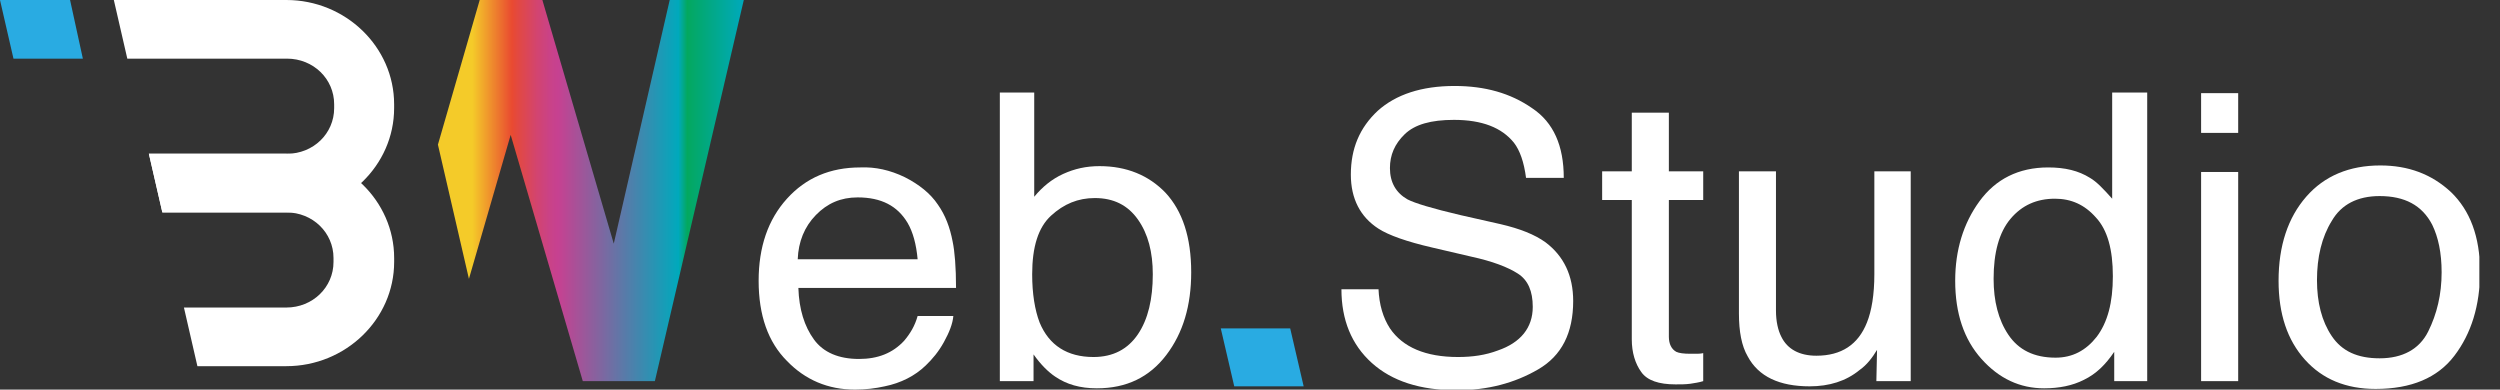 <svg width="77" height="12" viewBox="0 0 77 12" fill="none" xmlns="http://www.w3.org/2000/svg">
<rect x="0" y="0" width="77" height="12" fill="#333333" stroke="none"/>
<g clip-path="url(#clip0)">
<path d="M27.869 5.458C28.305 5.679 28.658 5.959 28.886 6.301C29.114 6.622 29.259 7.003 29.342 7.444C29.405 7.745 29.446 8.227 29.446 8.869H24.59C24.611 9.531 24.777 10.053 25.068 10.454C25.358 10.856 25.835 11.056 26.458 11.056C27.039 11.056 27.495 10.876 27.848 10.495C28.035 10.274 28.18 10.033 28.263 9.732H29.363C29.342 9.973 29.239 10.234 29.073 10.535C28.907 10.836 28.72 11.056 28.512 11.257C28.18 11.578 27.744 11.799 27.247 11.899C26.977 11.96 26.666 12 26.334 12C25.503 12 24.798 11.699 24.238 11.117C23.657 10.535 23.366 9.712 23.366 8.648C23.366 7.605 23.657 6.762 24.238 6.12C24.819 5.478 25.566 5.157 26.5 5.157C26.956 5.137 27.413 5.237 27.869 5.458ZM28.263 7.986C28.222 7.525 28.118 7.143 27.952 6.862C27.641 6.341 27.143 6.08 26.416 6.08C25.898 6.08 25.483 6.26 25.13 6.622C24.777 6.983 24.59 7.444 24.57 7.986H28.263Z" fill="white"/>
<path d="M30.754 2.849H31.854V6.06C32.103 5.759 32.393 5.518 32.746 5.357C33.099 5.197 33.452 5.117 33.867 5.117C34.697 5.117 35.381 5.398 35.9 5.939C36.419 6.501 36.689 7.304 36.689 8.388C36.689 9.411 36.44 10.254 35.921 10.936C35.402 11.618 34.697 11.96 33.783 11.96C33.265 11.96 32.85 11.839 32.497 11.598C32.289 11.458 32.061 11.237 31.833 10.916V11.739H30.795V2.849H30.754ZM35.049 10.294C35.361 9.832 35.506 9.21 35.506 8.448C35.506 7.766 35.361 7.204 35.049 6.762C34.738 6.321 34.302 6.1 33.721 6.1C33.203 6.1 32.767 6.281 32.373 6.642C31.978 7.003 31.791 7.605 31.791 8.448C31.791 9.05 31.874 9.551 32.02 9.933C32.31 10.635 32.87 10.996 33.68 10.996C34.282 10.996 34.738 10.755 35.049 10.294Z" fill="white"/>
<path d="M42.457 8.889C42.478 9.391 42.602 9.792 42.81 10.113C43.204 10.695 43.91 10.996 44.906 10.996C45.362 10.996 45.757 10.936 46.13 10.796C46.836 10.555 47.209 10.093 47.209 9.451C47.209 8.97 47.064 8.628 46.752 8.428C46.441 8.227 45.964 8.046 45.321 7.906L44.117 7.625C43.329 7.444 42.768 7.244 42.457 7.043C41.897 6.682 41.606 6.12 41.606 5.378C41.606 4.575 41.876 3.933 42.436 3.411C42.997 2.909 43.785 2.648 44.802 2.648C45.736 2.648 46.524 2.869 47.188 3.331C47.852 3.772 48.164 4.495 48.164 5.478H47.002C46.939 4.996 46.815 4.635 46.628 4.394C46.255 3.933 45.653 3.692 44.781 3.692C44.076 3.692 43.578 3.832 43.266 4.133C42.955 4.434 42.81 4.776 42.81 5.177C42.81 5.618 42.997 5.939 43.349 6.14C43.578 6.26 44.117 6.421 44.968 6.622L46.213 6.903C46.815 7.043 47.271 7.224 47.603 7.464C48.164 7.886 48.454 8.488 48.454 9.271C48.454 10.254 48.101 10.956 47.375 11.377C46.649 11.799 45.819 12.02 44.864 12.02C43.744 12.02 42.872 11.739 42.25 11.177C41.627 10.615 41.316 9.852 41.316 8.909H42.457V8.889Z" fill="white"/>
<path d="M50.259 3.471H51.401V5.277H52.459V6.16H51.401V10.374C51.401 10.595 51.483 10.755 51.629 10.836C51.712 10.876 51.857 10.896 52.065 10.896C52.127 10.896 52.168 10.896 52.231 10.896C52.293 10.896 52.376 10.896 52.459 10.876V11.739C52.334 11.779 52.189 11.799 52.065 11.819C51.919 11.839 51.774 11.839 51.608 11.839C51.089 11.839 50.736 11.719 50.55 11.458C50.363 11.197 50.259 10.856 50.259 10.454V6.16H49.346V5.277H50.259V3.471Z" fill="white"/>
<path d="M54.7 5.277V9.572C54.7 9.893 54.762 10.174 54.866 10.374C55.053 10.756 55.426 10.956 55.945 10.956C56.713 10.956 57.232 10.615 57.502 9.933C57.647 9.572 57.73 9.07 57.73 8.448V5.277H58.85V11.739H57.792L57.813 10.776C57.667 11.017 57.502 11.237 57.273 11.398C56.858 11.739 56.339 11.899 55.738 11.899C54.804 11.899 54.161 11.598 53.829 10.976C53.642 10.655 53.559 10.214 53.559 9.652V5.277H54.7Z" fill="white"/>
<path d="M64.371 5.478C64.578 5.598 64.786 5.819 65.055 6.12V2.849H66.134V11.739H65.118V10.836C64.848 11.237 64.557 11.518 64.184 11.699C63.831 11.879 63.416 11.96 62.959 11.96C62.212 11.96 61.569 11.659 61.03 11.056C60.49 10.454 60.22 9.652 60.22 8.648C60.22 7.705 60.469 6.883 60.967 6.2C61.465 5.518 62.171 5.157 63.084 5.157C63.603 5.157 64.018 5.257 64.371 5.478ZM61.86 10.314C62.171 10.775 62.648 11.016 63.312 11.016C63.831 11.016 64.246 10.796 64.578 10.374C64.91 9.933 65.076 9.331 65.076 8.508C65.076 7.685 64.91 7.083 64.557 6.702C64.204 6.301 63.789 6.12 63.291 6.12C62.731 6.12 62.275 6.321 61.922 6.742C61.569 7.163 61.403 7.786 61.403 8.588C61.403 9.271 61.548 9.852 61.86 10.314Z" fill="white"/>
<path d="M67.794 2.869H68.936V4.093H67.794V2.869ZM67.794 5.297H68.936V11.739H67.794V5.297Z" fill="white"/>
<path d="M75.493 5.919C76.074 6.481 76.385 7.283 76.385 8.367C76.385 9.411 76.115 10.273 75.596 10.956C75.078 11.638 74.268 11.979 73.169 11.979C72.255 11.979 71.529 11.678 70.99 11.076C70.45 10.474 70.18 9.671 70.18 8.648C70.18 7.564 70.471 6.702 71.031 6.059C71.591 5.417 72.359 5.096 73.314 5.096C74.165 5.096 74.891 5.357 75.493 5.919ZM74.787 10.213C75.057 9.671 75.202 9.069 75.202 8.387C75.202 7.785 75.098 7.304 74.912 6.922C74.6 6.32 74.061 6.039 73.293 6.039C72.608 6.039 72.11 6.3 71.82 6.802C71.508 7.304 71.363 7.926 71.363 8.628C71.363 9.31 71.508 9.892 71.82 10.354C72.131 10.815 72.608 11.036 73.293 11.036C73.999 11.036 74.517 10.755 74.787 10.213Z" fill="white"/>
<path d="M39.738 10.114H37.6L38.015 11.9H40.153L39.738 10.114Z" fill="#29ABE2"/>
<path d="M2.158 0H0L0.415 1.806H2.552L2.158 0Z" fill="#29ABE2"/>
<path d="M20.627 0L18.904 7.505L16.705 0H14.775L13.488 4.455L14.443 8.589L15.729 4.154L17.95 11.739H20.17L22.909 0H20.627Z" fill="url(#paint0_linear)"/>
<path d="M8.82 4.736H4.586L5.001 6.542H8.82C9.629 6.542 10.272 7.164 10.272 7.947V8.067C10.272 8.85 9.629 9.472 8.82 9.472H5.665L6.08 11.278H8.82C10.646 11.278 12.14 9.833 12.14 8.067V7.947C12.14 6.181 10.646 4.736 8.82 4.736Z" fill="white"/>
<path d="M8.819 0H3.506L3.921 1.806H8.839C9.649 1.806 10.292 2.428 10.292 3.211V3.331C10.292 4.114 9.649 4.736 8.839 4.736H4.585L5 6.542H8.819C10.645 6.542 12.139 5.097 12.139 3.331V3.211C12.139 1.445 10.645 0 8.819 0Z" fill="white"/>
</g>
<defs>
<linearGradient id="paint0_linear" x1="13.49" y1="5.871" x2="22.91" y2="5.871" gradientUnits="userSpaceOnUse">
<stop offset="0.112" stop-color="#F4CB29"/>
<stop offset="0.242" stop-color="#E94A31"/>
<stop offset="0.27" stop-color="#E04848"/>
<stop offset="0.324" stop-color="#D24470"/>
<stop offset="0.367" stop-color="#C94288"/>
<stop offset="0.393" stop-color="#C64191"/>
<stop offset="0.786" stop-color="#00A9BC"/>
<stop offset="0.815" stop-color="#03A85F"/>
<stop offset="1" stop-color="#00A9BC"/>
</linearGradient>
<clipPath id="clip0">
<rect width="76.364" height="12" fill="white"/>
</clipPath>
</defs>
</svg>
